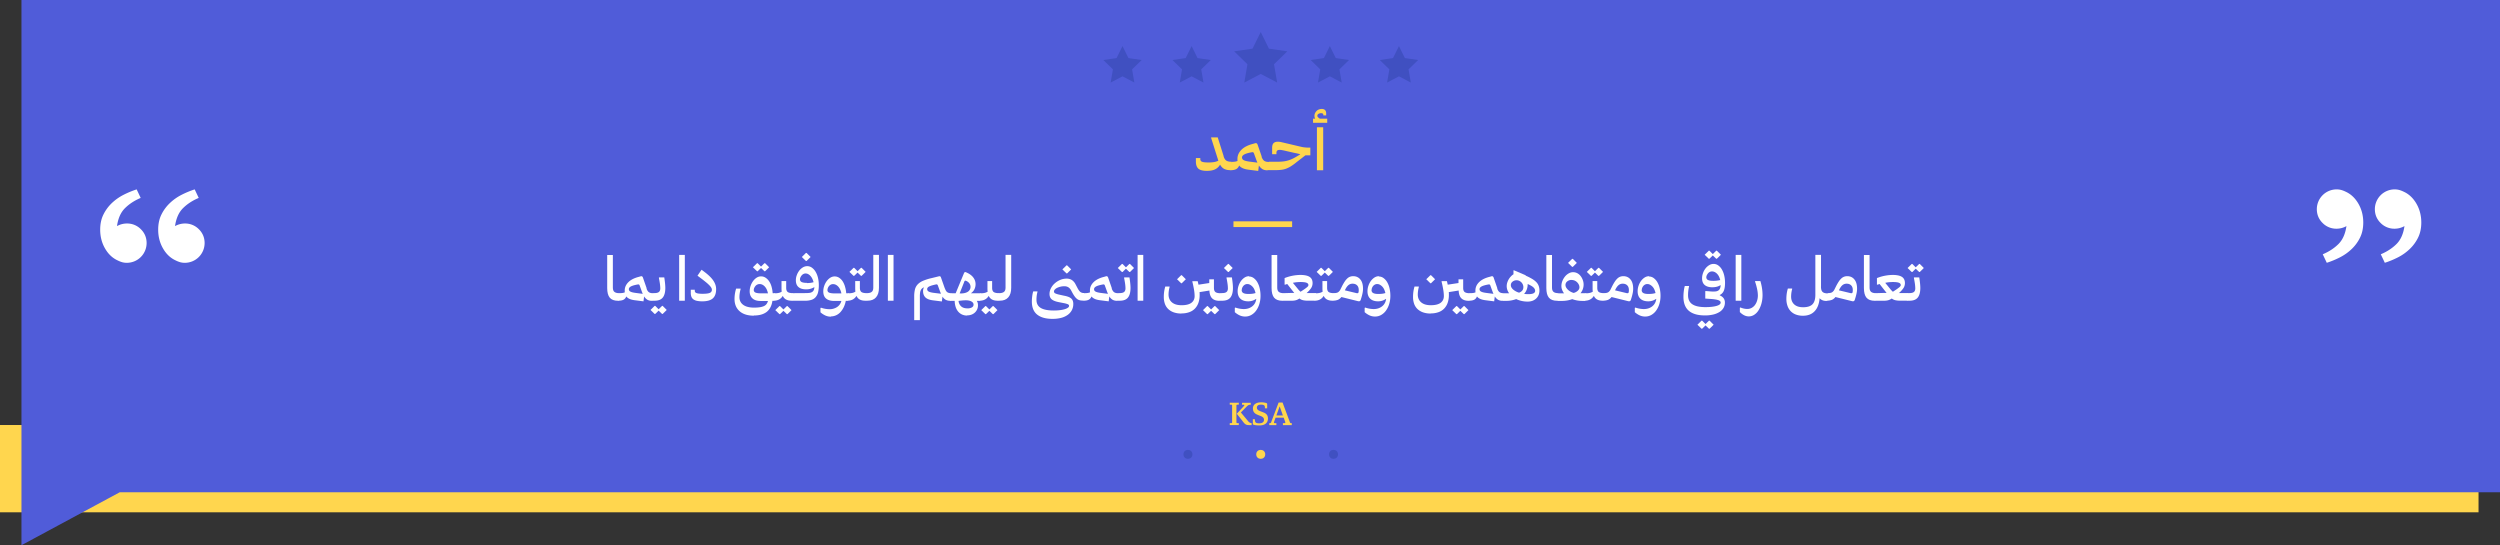 <svg xmlns="http://www.w3.org/2000/svg" id="Layer_1" data-name="Layer 1" viewBox="0 0 5690 1240.92"><rect x="0" y="0" width="5690" height="1240.92" fill="#333333" stroke="none"/><defs><style>.cls-1{fill:#ffd64e;}.cls-2{fill:#505cd9;}.cls-3{fill:#fff;}.cls-4{fill:#4050c1;}</style></defs><title>أحمد</title><rect class="cls-1" y="967.33" width="5641.14" height="198.68"></rect><polygon class="cls-2" points="5690 0 5690 1120.41 272.51 1120.41 48.85 1240.92 48.85 0 5690 0"></polygon><path class="cls-3" d="M5358.08,1598.83q21.56-9.15,35.85-23.45t18.07-40.7a46.34,46.34,0,0,1-22.65,5.93,43.49,43.49,0,0,1-31.54-12.94q-13.22-12.95-13.21-31.81a45.11,45.11,0,0,1,44.75-44.75,40.7,40.7,0,0,1,10.79,1.35,58.37,58.37,0,0,1,10.24,4q17.79,8.1,28.84,27.23t11.05,42.86q0,19.41-7.27,34.24a91.62,91.62,0,0,1-19.14,26.14,112.11,112.11,0,0,1-26.69,18.88,202.58,202.58,0,0,1-29.92,12.39Zm132.09,0q21.56-9.15,35.86-23.45t18.05-40.7a46.27,46.27,0,0,1-22.64,5.93,43.49,43.49,0,0,1-31.54-12.94q-13.21-12.95-13.21-31.81a45.11,45.11,0,0,1,44.75-44.75,40.57,40.57,0,0,1,10.78,1.35,58.15,58.15,0,0,1,10.25,4q17.79,8.1,28.84,27.23t11.06,42.86q0,19.41-7.28,34.24a91.65,91.65,0,0,1-19.15,26.14,111.85,111.85,0,0,1-26.68,18.88,202.58,202.58,0,0,1-29.92,12.39Z" transform="translate(-71.5 -1020.07)"></path><path class="cls-3" d="M523.78,1470.52q-21.57,9.17-35.86,23.45t-18.06,40.71a46.3,46.3,0,0,1,22.64-5.93A43.46,43.46,0,0,1,524,1541.69q13.23,12.93,13.21,31.81a45.09,45.09,0,0,1-44.75,44.74,40.63,40.63,0,0,1-10.78-1.34,57.68,57.68,0,0,1-10.24-4.05q-17.79-8.08-28.85-27.22t-11.05-42.86q0-19.41,7.28-34.24A91.8,91.8,0,0,1,458,1482.38a112.15,112.15,0,0,1,26.69-18.87,203.73,203.73,0,0,1,29.92-12.4Zm-132.1,0q-21.54,9.17-35.85,23.45t-18.06,40.71a46.31,46.31,0,0,1,22.65-5.93A43.49,43.49,0,0,1,392,1541.69q13.21,12.93,13.2,31.81a45.07,45.07,0,0,1-44.74,44.74,40.71,40.71,0,0,1-10.79-1.34,57.68,57.68,0,0,1-10.24-4.05q-17.79-8.08-28.84-27.22t-11.06-42.86q0-19.41,7.28-34.24a91.8,91.8,0,0,1,19.14-26.15,112.35,112.35,0,0,1,26.69-18.87,203.73,203.73,0,0,1,29.92-12.4Z" transform="translate(-71.5 -1020.07)"></path><path class="cls-1" d="M2856.31,1375.47c1.39,4.8,3.41,8.06,6,9.92s6.67,2.79,11.94,2.79v15.5l-3.41,3.56a28.13,28.13,0,0,1-13.18-2.79c-3.56-1.86-6.66-5.11-9.3-9.61a26.3,26.3,0,0,1-11.47,10.7c-4.8,2.32-11,3.41-18.6,3.41-8.83,0-15.19-1.55-19.06-4.81s-5.89-8.83-5.89-16.74v-7.59h10.07v2.48a6,6,0,0,0,4.19,6c2.79,1.09,7.59,1.55,14.41,1.55a76.9,76.9,0,0,0,12.87-.93,34.86,34.86,0,0,0,9.61-3.1,25.85,25.85,0,0,1-1.09-3.25c-.31-1.09-.62-2.17-1.08-3.41l-14.26-45.11v-1.24h15l13.49,42.78Z" transform="translate(-71.5 -1020.07)"></path><path class="cls-1" d="M2942.8,1376.86c1.7,4.5,3.71,7.6,6.19,9.3s6.05,2.48,10.54,2.48v15.66l-3.41,3.41c-4.65,0-8.52-.93-11.47-2.79a26.78,26.78,0,0,1-7.9-8.22l-1.55,12.4-22-2.79c-10.39-1.24-17.51-4.49-21.39-9.61a14.52,14.52,0,0,1-7,8.37c-3.26,1.71-7.91,2.48-13.8,2.48v-15.5l3.56-3.56a56,56,0,0,0,7.75-.47,22.15,22.15,0,0,0,5.9-1.7,11.78,11.78,0,0,1-.31-2.17v-2.33c0-7.9,3.09-14.88,9.14-20.92s14.88-10.54,26.5-13.49l4.81-1.39c2.48-.62,4.18.31,5.27,2.79l9.61,27.74Zm-17.37-7.9a3.48,3.48,0,0,0-4.18-2.48c-8.06,1.39-13.95,3.1-17.52,5s-5.42,4.18-5.42,7a6.6,6.6,0,0,0,3.72,6q3.72,2.08,12.09,3.25l19.22,2.48-1.86-4.49Z" transform="translate(-71.5 -1020.07)"></path><path class="cls-1" d="M3022.62,1389a120.31,120.31,0,0,1-12.4,9.15,66.67,66.67,0,0,1-10.85,5.58,45.88,45.88,0,0,1-11.16,2.79,110.23,110.23,0,0,1-13,.77H2956v-15.5l3.56-3.56h16q7.9,0,13.95-.47a65.74,65.74,0,0,0,11.47-1.86,73.46,73.46,0,0,0,10.23-3.56,91.45,91.45,0,0,0,10.69-5.58l8.84-5.27V1371l-32.24-7.28c-2.48-.62-4.5-1.09-6.2-1.4s-3.1-.62-4.19-.77a20.74,20.74,0,0,0-2.79-.31h-2c-4.5,0-6.67,2.32-6.67,6.82V1371h-9.76V1356.4c0-4.8,1.08-8.37,3.25-10.54s5.43-3.25,9.77-3.25a36.71,36.71,0,0,1,8.37,1.08q4.88,1.17,13.95,3.26l25.42,6c2.48.62,4.65,1.09,6.66,1.55a40.51,40.51,0,0,0,5.58.93l5.12.47c1.7.15,3.56.15,5.58.15h3.25v17.52h-11.16Z" transform="translate(-71.5 -1020.07)"></path><path class="cls-1" d="M3063.23,1283.86a14.17,14.17,0,0,1,1.39-6.35,19.1,19.1,0,0,1,3.57-5,14.46,14.46,0,0,1,5.11-3.26,18.16,18.16,0,0,1,6.51-1.24c6.67,0,10.08,3.57,10.08,10.54v4.19h-6.51v-1.09c0-2.63-1.71-4-5.12-4a11,11,0,0,0-6,1.71,4.68,4.68,0,0,0-2.48,4,4.91,4.91,0,0,0,1.55,3.56,24.52,24.52,0,0,0,4.18,3.26h16.74v9.45H3060v-9.45h4.81A13.25,13.25,0,0,1,3063.23,1283.86Zm19.84,123.69h-14.26v-97.8h14.26Z" transform="translate(-71.5 -1020.07)"></path><path class="cls-1" d="M2873.93,1983.09a1.63,1.63,0,0,0,1.87-1.87V1943a1.63,1.63,0,0,0-1.87-1.87h-3.53v-4.5H2891v4.5h-3.59c-1.2,0-1.8.59-1.8,1.87v38.2c0,1.27.6,1.87,1.8,1.87H2891v4.5h-20.6v-4.5Zm28-38.12c.52-.53.9-1,1.2-1.35a1.81,1.81,0,0,0,.45-1.13c0-.82-.53-1.2-1.57-1.2h-3.6v-4.49h19.77v4.49h-1a8.73,8.73,0,0,0-4.5,1,19.29,19.29,0,0,0-3.59,2.93l-13.34,13.63,16.63,20a10.77,10.77,0,0,0,7.79,4.27v4.49h-5.54a29.16,29.16,0,0,1-3.82-.22,11,11,0,0,1-3.15-.9,12.82,12.82,0,0,1-2.69-1.72,18.39,18.39,0,0,1-2.63-2.7l-15.88-20.3Z" transform="translate(-71.5 -1020.07)"></path><path class="cls-1" d="M2927.79,1974.4v1.88c0,2.47.52,4.19,1.64,5.24a6.31,6.31,0,0,0,3.08,1.57,21.88,21.88,0,0,0,4.86.45c3.52,0,6.22-.67,8.09-2a6.76,6.76,0,0,0,2.85-6,7.42,7.42,0,0,0-.75-3.59,8.09,8.09,0,0,0-2.25-2.63,16.51,16.51,0,0,0-3.59-2c-1.42-.6-3-1.2-4.72-1.87-2-.75-3.9-1.57-5.62-2.4a15.54,15.54,0,0,1-4.34-3,13.11,13.11,0,0,1-2.85-4.27,16.06,16.06,0,0,1-1-6,12.18,12.18,0,0,1,4.94-10.33c3.3-2.47,7.94-3.67,14-3.67a41,41,0,0,1,6.21.45,39,39,0,0,1,4.8,1,5.05,5.05,0,0,1,1.8.9,2.2,2.2,0,0,1,.67,1.8v9.43h-5.17v-1.72a11.34,11.34,0,0,0-.37-2.92,3.79,3.79,0,0,0-1.35-2c-1.27-1.13-3.6-1.72-7-1.72-3.22,0-5.61.59-7.19,1.79a6,6,0,0,0-2.39,5,6.14,6.14,0,0,0,.75,3.22,8.45,8.45,0,0,0,2,2.33,13.14,13.14,0,0,0,3.07,1.79c1.2.53,2.47,1,3.82,1.58,2.32.82,4.42,1.64,6.37,2.47a17.72,17.72,0,0,1,4.94,3,12.75,12.75,0,0,1,3.15,4.27,17.26,17.26,0,0,1-.23,12.81,13.75,13.75,0,0,1-3.82,5,16.78,16.78,0,0,1-6.07,3.07,29.93,29.93,0,0,1-8.09,1,70.54,70.54,0,0,1-7.26-.38,30.74,30.74,0,0,1-5.92-1.12,2.35,2.35,0,0,1-1.87-2.47V1974Z" transform="translate(-71.5 -1020.07)"></path><path class="cls-1" d="M2961.72,1983.17a2.73,2.73,0,0,0,2-.53,4.06,4.06,0,0,0,.9-1.57l17-44.79h9l16.7,44.79a4.06,4.06,0,0,0,.9,1.57,2.74,2.74,0,0,0,2,.53h1.35v4.49h-20.15v-4.49h3.59c1.28,0,1.88-.53,1.88-1.5a4.11,4.11,0,0,0-.15-.82c-.08-.3-.15-.68-.23-1l-3.29-9.22h-18.5l-3.3,9.22c-.08.37-.15.67-.22,1a3.67,3.67,0,0,0-.16.82c0,1,.6,1.5,1.88,1.5h3.59v4.5h-16.1v-4.5Zm14.76-17.46h14.9l-7.26-20.44h-.23Z" transform="translate(-71.5 -1020.07)"></path><rect class="cls-1" x="2807.37" y="503.75" width="133.54" height="13.03"></rect><path class="cls-3" d="M1478.26,1704.66c-8.68,0-15-2.38-18.9-7s-5.88-12-5.88-22.26v-75h12.88v74.34c0,4.48,1.12,7.7,3.5,9.66s6.16,2.94,11.48,2.94h.14v14l-3.22,3.22h-.14Z" transform="translate(-71.5 -1020.07)"></path><path class="cls-3" d="M1542.94,1676.8c1.54,4.06,3.36,6.86,5.6,8.4s5.46,2.24,9.52,2.24v14.14l-3.08,3.08a19.25,19.25,0,0,1-10.36-2.52,24.23,24.23,0,0,1-7.14-7.42l-1.4,11.2-19.88-2.52c-9.38-1.12-15.82-4.06-19.32-8.68a13.15,13.15,0,0,1-6.3,7.56c-2.94,1.54-7.14,2.24-12.46,2.24v-14l3.22-3.22a50.79,50.79,0,0,0,7-.42,19.72,19.72,0,0,0,5.32-1.54,11,11,0,0,1-.28-2v-2.1c0-7.14,2.8-13.44,8.26-18.9s13.44-9.52,23.94-12.18l4.34-1.26c2.24-.56,3.78.28,4.76,2.52l8.68,25.06Zm-15.68-7.14a3.15,3.15,0,0,0-3.78-2.24c-7.28,1.26-12.6,2.8-15.82,4.48s-4.9,3.78-4.9,6.3a6,6,0,0,0,3.36,5.46q3.36,1.89,10.92,2.94l17.36,2.24-1.68-4.06Z" transform="translate(-71.5 -1020.07)"></path><path class="cls-3" d="M1578.36,1734.62l-7.84-7.56-7.7,7.56h-1.4l-9.38-9.1,9.38-9.24h1.4l7.7,7.7,7.84-7.7h1.4l9.24,9.24-9.24,9.1ZM1561,1687.16q6.93,0,10.08-2.52c2.1-1.68,3.22-4.48,3.22-8.26a82,82,0,0,0-.84-10.36c-.56-4.2-1.4-8.82-2.38-13.86l.56-.7h11.76c.7,4.48,1.26,8.82,1.68,12.88a108.91,108.91,0,0,1,.7,10.92c0,9.94-2,17.36-5.88,22.12s-10.08,7.14-18.62,7.14h-6v-14l2.8-3.22Z" transform="translate(-71.5 -1020.07)"></path><path class="cls-3" d="M1630.15,1704.52h-12.88v-104.3h12.88Z" transform="translate(-71.5 -1020.07)"></path><path class="cls-3" d="M1670.05,1705.92a60.18,60.18,0,0,1-12.18-1.12,20.6,20.6,0,0,1-8.12-3.36,13.2,13.2,0,0,1-4.62-6,25.38,25.38,0,0,1-1.4-9.1v-6.86h9.1v2.24a5.8,5.8,0,0,0,.84,3.22,6.14,6.14,0,0,0,2.94,2.1,22.53,22.53,0,0,0,5.46,1.26,73.13,73.13,0,0,0,8.68.42q11.76,0,16.38-2.1a7.23,7.23,0,0,0,4.62-7,9.48,9.48,0,0,0-1.26-4.48,28.62,28.62,0,0,0-4.2-5.46,85.63,85.63,0,0,0-7.84-7.14c-3.22-2.66-7.28-5.88-12.18-9.52l-7.28-5.46,9.24-13.58,7.28,5.46c9.1,6.86,15.68,13.44,19.74,19.6s6.16,12.46,6.16,19c0,9.66-2.52,16.66-7.56,21.14s-13,6.72-24.08,6.72Z" transform="translate(-71.5 -1020.07)"></path><path class="cls-3" d="M1787.23,1738.54q-20.79,0-32.34-10.08c-7.7-6.72-11.62-16.1-11.62-28a80.21,80.21,0,0,1,.84-11.34,84.11,84.11,0,0,1,2.8-12.18h10.22v1.12a80.07,80.07,0,0,0-2,9.38,65.83,65.83,0,0,0-.7,8.82c0,7.56,2.94,13.44,8.68,17.64s14,6.3,24.64,6.3a87,87,0,0,0,13-.84,36.58,36.58,0,0,0,9.24-2.52,15.42,15.42,0,0,0,6-4.62,18.75,18.75,0,0,0,3.36-7.14h-16.94c-7.7,0-13.72-1.82-18.06-5.6s-6.58-9.24-6.58-16.38a37.35,37.35,0,0,1,2.1-12.32,40.21,40.21,0,0,1,5.6-10.92,31.22,31.22,0,0,1,8.26-7.84,18.51,18.51,0,0,1,20,0,29.26,29.26,0,0,1,8.12,8,40.79,40.79,0,0,1,5.6,12.18,73.83,73.83,0,0,1,2.66,15.26h5.46v13.86l-3.08,3.36h-2.94q-2.52,17-13,25.2c-7,5.46-16.66,8.26-29.12,8.26Zm24.22-101.08-7.84-7.56-7.7,7.56h-1.4l-9.38-9.1,9.38-9.24h1.4l7.7,7.7,7.84-7.7h1.4l9.24,9.24-9.24,9.1Zm8,50.68a41.67,41.67,0,0,0-2.52-8.4,25.72,25.72,0,0,0-4.2-6.86,19.36,19.36,0,0,0-5.6-4.62,14.07,14.07,0,0,0-6.72-1.68,12,12,0,0,0-5.46,1.26,12.4,12.4,0,0,0-4.2,3.36,20.1,20.1,0,0,0-2.66,4.34,10.82,10.82,0,0,0-1,4.48,6.06,6.06,0,0,0,4.06,6c2.66,1.12,6.86,1.68,12.46,1.68h15.68Z" transform="translate(-71.5 -1020.07)"></path><path class="cls-3" d="M1835.53,1687.58a38.39,38.39,0,0,0,8.26-.84,22.83,22.83,0,0,0,6.86-2.8,68.75,68.75,0,0,1-.42-8v-16.1h10.64v15.4c0,4.62,1.26,7.84,3.64,9.52s6.44,2.52,12,2.52h.14v14l-3.22,3.22h-.14c-10.22,0-16.94-3.64-20.16-11.06-4.48,7.42-11.48,11.06-20.86,11.06v-14l3.22-3.22Zm26.88,47.46-7.84-7.56-7.7,7.56h-1.4l-9.38-9.1,9.38-9.24h1.4l7.7,7.7,7.84-7.7h1.4l9.24,9.24-9.24,9.1Z" transform="translate(-71.5 -1020.07)"></path><path class="cls-3" d="M1904.13,1687.16a85.64,85.64,0,0,0,9.24-.42,15.91,15.91,0,0,0,6.3-2,9.6,9.6,0,0,0,3.78-4.06A17,17,0,0,0,1925,1674l-.42-.28a34.33,34.33,0,0,1-18.48,4.9c-7.42,0-13.16-1.68-17.22-5.18s-6-8.68-6-15.68a32.46,32.46,0,0,1,2.1-11.34,38.91,38.91,0,0,1,5.6-10.36,29.5,29.5,0,0,1,8.26-7.42,19.4,19.4,0,0,1,9.94-2.8,18,18,0,0,1,10.5,3.36,30,30,0,0,1,8.4,9.24,47.53,47.53,0,0,1,5.46,13.58,70.89,70.89,0,0,1,2,16.8,68.54,68.54,0,0,1-1.68,16.38,26.49,26.49,0,0,1-5.46,11.06,20.81,20.81,0,0,1-9.66,6.3,45.63,45.63,0,0,1-14,2h-30.8v-14l3.22-3.22Zm3.64-22.82a69.06,69.06,0,0,0,7.7-.42,53.52,53.52,0,0,0,7.7-1.54,43.86,43.86,0,0,0-2.66-7.56,28.63,28.63,0,0,0-4.06-6.3,19,19,0,0,0-5.18-4.34,12.49,12.49,0,0,0-6.3-1.68,10.35,10.35,0,0,0-5,1.26,13.37,13.37,0,0,0-4.06,3.36,20.1,20.1,0,0,0-2.66,4.34,10.22,10.22,0,0,0-1,4.34,6.54,6.54,0,0,0,4.06,6.3c2.66,1.26,6.72,1.82,12,1.82Zm8.68-59.36-9.24,9.1h-1.4l-9.38-9.1,9.38-9.24h1.4Z" transform="translate(-71.5 -1020.07)"></path><path class="cls-3" d="M1962.65,1740.78a29.69,29.69,0,0,1-12.74-2.66,45.76,45.76,0,0,1-11.06-7.28v-9.52l1.12-1a60.19,60.19,0,0,0,19.32,3.5,30.82,30.82,0,0,0,17.36-4.9,23.41,23.41,0,0,0,9.8-13.86h-15.82q-12.39,0-18.9-5.46c-4.34-3.64-6.44-9.1-6.44-16.38a37.35,37.35,0,0,1,2.1-12.32A40.21,40.21,0,0,1,1953,1660a31.22,31.22,0,0,1,8.26-7.84,18.51,18.51,0,0,1,20,0,27.08,27.08,0,0,1,8,8,44.48,44.48,0,0,1,5.46,12.18,73.75,73.75,0,0,1,2.8,15.26h6v13.86l-3.22,3.36h-3.78a56.92,56.92,0,0,1-4.62,14.28,47.12,47.12,0,0,1-7.56,11.34,29.93,29.93,0,0,1-10.08,7.28,28.82,28.82,0,0,1-11.9,2.52Zm23.94-52.5a41.67,41.67,0,0,0-2.52-8.4,25.72,25.72,0,0,0-4.2-6.86,19.36,19.36,0,0,0-5.6-4.62,14.07,14.07,0,0,0-6.72-1.68,11.06,11.06,0,0,0-5.32,1.26,13.37,13.37,0,0,0-4.06,3.36,15.92,15.92,0,0,0-2.52,4.48,13.28,13.28,0,0,0-.84,4.48,6,6,0,0,0,4.06,5.88c2.66,1.12,6.86,1.68,12.46,1.68h15.54Z" transform="translate(-71.5 -1020.07)"></path><path class="cls-3" d="M2003.25,1687.58a38.39,38.39,0,0,0,8.26-.84,22.83,22.83,0,0,0,6.86-2.8,68.75,68.75,0,0,1-.42-8v-16.1h10.64v15.4c0,4.62,1.26,7.84,3.64,9.52s6.44,2.52,12,2.52h.14v14l-3.22,3.22h-.14c-10.22,0-16.94-3.64-20.16-11.06-4.48,7.42-11.48,11.06-20.86,11.06v-14l3.22-3.22Zm27.86-39.62-7.84-7.56-7.7,7.56h-1.4l-9.38-9.1,9.38-9.24h1.4l7.7,7.7,7.84-7.7h1.4l9.24,9.24-9.24,9.1Z" transform="translate(-71.5 -1020.07)"></path><path class="cls-3" d="M2044.27,1687.3q7.77,0,11.34-2.94c2.38-2,3.5-5,3.5-9.38v-74.76H2072v75c0,9.38-2.24,16.66-6.72,21.7s-10.92,7.56-19.46,7.56h-4.62v-14l3.22-3.22Z" transform="translate(-71.5 -1020.07)"></path><path class="cls-3" d="M2105.17,1704.52h-12.88v-104.3h12.88Z" transform="translate(-71.5 -1020.07)"></path><path class="cls-3" d="M2222.21,1676.8q2.1,6.09,5.46,8.4c2.24,1.54,5.46,2.24,9.66,2.24v14.14l-3.22,3.08a20.62,20.62,0,0,1-10.36-2.38,21.68,21.68,0,0,1-7.14-7.14l-1.4,11.06-20-2.52c-8.12-1-14-3.22-17.5-6.72s-5.32-8.26-5.32-14.42a21.06,21.06,0,0,1,.42-4.06,14.29,14.29,0,0,1,1.54-4.06l-.28-.28a15.54,15.54,0,0,0-4.48,2.94,13.61,13.61,0,0,0-2.66,4.06,20.27,20.27,0,0,0-1.4,5.74,64.59,64.59,0,0,0-.42,7.84v53.9h-12.88V1695a66.88,66.88,0,0,1,1.68-16.1,26.13,26.13,0,0,1,6.16-11.48,35.63,35.63,0,0,1,12-8.12,108.86,108.86,0,0,1,19.32-6.16l17.08-4.2q3.57-.84,4.62,2.52l8.82,25.06Zm-9.24,11.62a8.1,8.1,0,0,0-.7-2c-.28-.56-.56-1.26-.84-2l-5.46-14.84a3.15,3.15,0,0,0-3.78-2.24c-7.28,1.54-12.46,3.08-15.68,4.62s-4.76,3.64-4.76,6.16a6,6,0,0,0,3.36,5.46q3.36,1.89,10.92,2.94l17.22,2.1Z" transform="translate(-71.5 -1020.07)"></path><path class="cls-3" d="M2272.89,1738.26a27.84,27.84,0,0,1-12.18-2.52,25.42,25.42,0,0,1-8.82-7,31.17,31.17,0,0,1-5.46-10.5,50.06,50.06,0,0,1-2.1-13.44h-10.5v-14l3.22-3.22h9.52l18.9-45.64q1.47-3.78,5-2.1l2.38,1.12c6.16,2.94,10.92,6.58,14.14,11.06a24.72,24.72,0,0,1,4.9,14.7,26.65,26.65,0,0,1-2.52,11.62,22.06,22.06,0,0,1-7.7,8.82v.42h22.54v14l-2.94,3.22h-6.16l-.28.42q2.52,3.57,2.52,9.66a21.81,21.81,0,0,1-7,16.52,23,23,0,0,1-7.7,4.76,26.92,26.92,0,0,1-9.66,1.68Zm.28-16.24c4.2,0,7.56-.7,10.22-2.24s3.92-3.64,3.92-6.3q0-4.41-4.62-7.14c-3.08-1.82-7.42-2.8-13-2.8a80.94,80.94,0,0,0-8.12.42c-2.8.28-5.6.56-8.4,1a18.72,18.72,0,0,0,5.88,12.32c3.36,3.08,8.12,4.62,14.14,4.62Zm-15.68-34c7.14,0,12.74-1.26,16.8-3.92a13.33,13.33,0,0,0,3.64-19,17.9,17.9,0,0,0-7.7-5.88,3,3,0,0,0-2.38-.28,3.85,3.85,0,0,0-1.54,2l-10.64,26.88h2.1Z" transform="translate(-71.5 -1020.07)"></path><path class="cls-3" d="M2304.25,1687.58a38.39,38.39,0,0,0,8.26-.84,22.83,22.83,0,0,0,6.86-2.8,68.75,68.75,0,0,1-.42-8v-16.1h10.64v15.4c0,4.62,1.26,7.84,3.64,9.52s6.44,2.52,12,2.52h.14v14l-3.22,3.22h-.14c-10.22,0-16.94-3.64-20.16-11.06-4.48,7.42-11.48,11.06-20.86,11.06v-14l3.22-3.22Zm26.88,47.46-7.84-7.56-7.7,7.56h-1.4l-9.38-9.1,9.38-9.24h1.4l7.7,7.7,7.84-7.7h1.4l9.24,9.24-9.24,9.1Z" transform="translate(-71.5 -1020.07)"></path><path class="cls-3" d="M2345.26,1687.3q7.77,0,11.34-2.94c2.38-2,3.5-5,3.5-9.38v-74.76H2373v75c0,9.38-2.24,16.66-6.72,21.7s-10.92,7.56-19.46,7.56h-4.62v-14l3.22-3.22Z" transform="translate(-71.5 -1020.07)"></path><path class="cls-3" d="M2467.06,1745.82q-22.68,0-34.86-9.66c-8.12-6.44-12.18-16.38-12.18-29.68a91.6,91.6,0,0,1,.84-12.46,66.06,66.06,0,0,1,2.24-10.78h9.66v1.26a67.37,67.37,0,0,0-2.24,18.06c0,8.26,3.22,14.42,9.66,18.34s16.38,5.88,29.82,5.88a109.09,109.09,0,0,0,14-.84,63.89,63.89,0,0,0,11.06-2.24,24.31,24.31,0,0,0,7.14-3.36q2.52-1.89,2.52-4.2c0-1.54-1-2.8-2.8-3.64a54.13,54.13,0,0,0-9.94-2.66l-10.22-2q-11.13-2.1-16.38-6.3c-3.5-2.8-5.18-7-5.18-12.6a28.18,28.18,0,0,1,3.22-12.74,37.16,37.16,0,0,1,8.68-11.2,45.78,45.78,0,0,1,12.46-7.84,37.07,37.07,0,0,1,14.56-2.94,21.69,21.69,0,0,1,11.76,3.08,25,25,0,0,1,8.68,10.08l4.06,7.7a50.13,50.13,0,0,0,3.5,5.88,17.21,17.21,0,0,0,3.36,3.64,12.68,12.68,0,0,0,3.64,1.82,14.9,14.9,0,0,0,4.62.56h1.12v14l-3.08,3.22h-1.26a26.31,26.31,0,0,1-6.86-.84,16.6,16.6,0,0,1-5.88-2.94,27.83,27.83,0,0,1-5.18-5.46,78.51,78.51,0,0,1-5.18-8.26l-3.08-5.74a19,19,0,0,0-6.44-7.14,16.71,16.71,0,0,0-9-2.24,36.25,36.25,0,0,0-8.82,1,36.84,36.84,0,0,0-7.56,2.66,17.11,17.11,0,0,0-5.18,3.78,6.47,6.47,0,0,0-2,4.34,4.8,4.8,0,0,0,2.94,4.48,45.88,45.88,0,0,0,9.52,2.94l10.22,2.24a59.76,59.76,0,0,1,9.66,2.52,22.45,22.45,0,0,1,6.58,3.64,12.77,12.77,0,0,1,3.78,5.18,20.35,20.35,0,0,1,1.26,7.56,29.87,29.87,0,0,1-3.36,14.28,31.34,31.34,0,0,1-9.52,10.64,43.93,43.93,0,0,1-14.84,6.72,76.59,76.59,0,0,1-19.46,2.24Zm42.42-112.56-9.24,9.1h-1.4l-9.38-9.1,9.38-9.24h1.4Z" transform="translate(-71.5 -1020.07)"></path><path class="cls-3" d="M2601.74,1676.8c1.54,4.06,3.36,6.86,5.6,8.4s5.46,2.24,9.52,2.24v14.14l-3.08,3.08a19.25,19.25,0,0,1-10.36-2.52,24.23,24.23,0,0,1-7.14-7.42l-1.4,11.2L2575,1703.4c-9.38-1.12-15.82-4.06-19.32-8.68a13.15,13.15,0,0,1-6.3,7.56c-2.94,1.54-7.14,2.24-12.46,2.24v-14l3.22-3.22a50.79,50.79,0,0,0,7-.42,19.72,19.72,0,0,0,5.32-1.54,11,11,0,0,1-.28-2v-2.1c0-7.14,2.8-13.44,8.26-18.9s13.44-9.52,23.94-12.18l4.34-1.26c2.24-.56,3.78.28,4.76,2.52l8.68,25.06Zm-15.68-7.14a3.15,3.15,0,0,0-3.78-2.24c-7.28,1.26-12.6,2.8-15.82,4.48s-4.9,3.78-4.9,6.3a6,6,0,0,0,3.36,5.46q3.36,1.89,10.92,2.94l17.36,2.24-1.68-4.06Z" transform="translate(-71.5 -1020.07)"></path><path class="cls-3" d="M2619.8,1687.16q6.93,0,10.08-2.52c2.1-1.68,3.22-4.48,3.22-8.26a82,82,0,0,0-.84-10.36c-.56-4.2-1.4-8.82-2.38-13.86l.56-.7h11.76c.7,4.48,1.26,8.82,1.68,12.88a108.91,108.91,0,0,1,.7,10.92c0,9.94-2,17.36-5.88,22.12s-10.08,7.14-18.62,7.14h-6v-14l2.8-3.22Zm22.12-48-7.84-7.56-7.7,7.56H2625l-9.38-9.1,9.38-9.24h1.4l7.7,7.7,7.84-7.7h1.4l9.24,9.24-9.24,9.1Z" transform="translate(-71.5 -1020.07)"></path><path class="cls-3" d="M2673.56,1704.52h-12.88v-104.3h12.88Z" transform="translate(-71.5 -1020.07)"></path><path class="cls-3" d="M2760.36,1733.64A50.83,50.83,0,0,1,2743,1731a35.2,35.2,0,0,1-12.6-7.56,30.42,30.42,0,0,1-7.56-11.76,45.23,45.23,0,0,1-2.52-15.54,86.4,86.4,0,0,1,.84-12.6,82.38,82.38,0,0,1,2.52-11.34h9.8v1.26a66.55,66.55,0,0,0-2.38,16.8c0,7.7,2.66,13.72,7.84,18.06s12.46,6.44,21.84,6.44q14.91,0,22.26-5.46c4.9-3.64,7.42-8.82,7.42-15.54a95.12,95.12,0,0,0-1.54-15.26c-1-5.88-2.24-11.76-3.78-17.78l.7-.7h11.62l1.82,8,24.5-3.78v-8.4h10.64v19.6c0,4.62,1.26,7.84,3.64,9.52s6.44,2.52,12,2.52h.14v14l-3.22,3.22h-.14q-10.71,0-16.38-5.46t-6.3-17.22v-.7l-22.54,3.64a32,32,0,0,1,.28,3.5v3.22a53,53,0,0,1-2.8,17.64,35.73,35.73,0,0,1-8,13.16,33.17,33.17,0,0,1-12.88,8.12,50.47,50.47,0,0,1-17.22,2.8Zm10.08-78-9.24,9.1h-1.4l-9.38-9.1,9.38-9.24h1.4Zm65.38,79.38-7.84-7.56-7.7,7.56h-1.4l-9.38-9.1,9.38-9.24h1.4l7.7,7.7,7.84-7.7h1.4l9.24,9.24-9.24,9.1Z" transform="translate(-71.5 -1020.07)"></path><path class="cls-3" d="M2852.9,1687.16q6.93,0,10.08-2.52c2.1-1.68,3.22-4.48,3.22-8.26a82,82,0,0,0-.84-10.36c-.56-4.2-1.4-8.82-2.38-13.86l.56-.7h11.76c.7,4.48,1.26,8.82,1.68,12.88a108.91,108.91,0,0,1,.7,10.92c0,9.94-2,17.36-5.88,22.12s-10.08,7.14-18.62,7.14h-6v-14l2.8-3.22Zm24.22-57.12-9.24,9.1h-1.4l-9.38-9.1,9.38-9.24h1.4Z" transform="translate(-71.5 -1020.07)"></path><path class="cls-3" d="M2914.08,1649.36a18,18,0,0,1,10.5,3.36,30,30,0,0,1,8.4,9.24,47.76,47.76,0,0,1,5.46,13.86,74.52,74.52,0,0,1,2,17.22,62.3,62.3,0,0,1-2.66,18.9,51.46,51.46,0,0,1-7.28,15,35,35,0,0,1-10.92,9.94,27.68,27.68,0,0,1-13.86,3.64,29.69,29.69,0,0,1-12.74-2.66,45.76,45.76,0,0,1-11.06-7.28V1721l1.12-1a60.19,60.19,0,0,0,19.32,3.5c7.56,0,14-2.1,19.18-6.16s8.26-9.66,9.24-16.8l-.42-.28a29.77,29.77,0,0,1-18.06,5.6q-11.34,0-17.64-5.88t-6.3-17.22a37.35,37.35,0,0,1,2.1-12.32,40.21,40.21,0,0,1,5.6-10.92,31.22,31.22,0,0,1,8.26-7.84,18.41,18.41,0,0,1,10.08-2.94Zm-16.52,30.8c0,3.22,1.26,5.46,3.78,6.86s6.44,2.1,11.76,2.1a76.18,76.18,0,0,0,8-.42,40.55,40.55,0,0,0,8-1.68,48.52,48.52,0,0,0-2.66-8,23.28,23.28,0,0,0-4.2-6.44,22.58,22.58,0,0,0-5.46-4.34,12.49,12.49,0,0,0-6.3-1.68,11.06,11.06,0,0,0-5.32,1.26,13.37,13.37,0,0,0-4.06,3.36,15.92,15.92,0,0,0-2.52,4.48,13.28,13.28,0,0,0-.84,4.48Z" transform="translate(-71.5 -1020.07)"></path><path class="cls-3" d="M2990.38,1704.66c-8.68,0-15-2.38-18.9-7s-5.88-12-5.88-22.26v-75h12.88v74.34c0,4.48,1.12,7.7,3.5,9.66s6.16,2.94,11.48,2.94h.14v14l-3.22,3.22h-.14Z" transform="translate(-71.5 -1020.07)"></path><path class="cls-3" d="M3012.22,1686.74h5l-3.36-4.2-12.6-16.1-4.76,1.54h-1.26v-15a97.71,97.71,0,0,1,18.76-5.46,96.61,96.61,0,0,1,17.22-1.68c9.52,0,16.52,1.54,21,4.48s6.72,7.7,6.72,14.14a20.65,20.65,0,0,1-3.36,11.34,56.72,56.72,0,0,1-10.36,11.34h21.42v14l-3.08,3.22h-16.66a42.14,42.14,0,0,1-10.22-1.12,20.82,20.82,0,0,1-7.7-3.78,27.33,27.33,0,0,1-7.56,3.78,31,31,0,0,1-9.38,1.26h-21.7v-14l3.22-3.22Zm19.32-2.66c3.5-2.24,6.44-4.2,8.68-5.74s4.06-2.94,5.46-4.06a14.33,14.33,0,0,0,2.94-2.94,4.46,4.46,0,0,0,.84-2.38c0-2.38-1.4-4.2-4.2-5.32s-7.42-1.68-14-1.68c-2.66,0-5.46.14-8.26.42s-5.6.7-8.4,1.26l-.28.42,12.6,15.4c1,1.12,2,2.1,2.8,2.94a13.4,13.4,0,0,0,2.38,2Z" transform="translate(-71.5 -1020.07)"></path><path class="cls-3" d="M3066.68,1687.58a38.23,38.23,0,0,0,8.25-.84,22.89,22.89,0,0,0,6.87-2.8,66.61,66.61,0,0,1-.42-8v-16.1H3092v15.4c0,4.62,1.26,7.84,3.64,9.52s6.44,2.52,12,2.52h.15v14l-3.23,3.22h-.14c-10.21,0-16.93-3.64-20.16-11.06-4.47,7.42-11.47,11.06-20.85,11.06v-14l3.22-3.22Zm27.86-39.62-7.85-7.56L3079,1648h-1.41l-9.37-9.1,9.37-9.24H3079l7.69,7.7,7.85-7.7h1.39l9.25,9.24-9.25,9.1Z" transform="translate(-71.5 -1020.07)"></path><path class="cls-3" d="M3116.37,1702.56a31.15,31.15,0,0,1-11.62,1.82v-13.86l3.22-3.36q6.09,0,9.24-2.1a17,17,0,0,0,5.46-7l3.22-6.44a111.71,111.71,0,0,1,6-10.5,40,40,0,0,1,5.88-7.14,19.36,19.36,0,0,1,6.3-4.06,20.39,20.39,0,0,1,7.28-1.26q10.29,0,16.38,7.56c4.06,5,6,12,6,21.14a52.13,52.13,0,0,1-1.26,10.78,106.64,106.64,0,0,1-3.08,11.48l-.84,2.66q-1.26,4.41-5.88,3.36l-38.22-9.52A19.55,19.55,0,0,1,3116.37,1702.56Zm43.26-15.26q3.15.63,3.78-1.68a20.27,20.27,0,0,0,.56-5.6q0-6.72-3.78-10.5c-2.52-2.52-5.88-3.78-10.22-3.78a14.39,14.39,0,0,0-9.52,3.36c-2.66,2.24-5.18,5.74-7.42,10.5l-.56,1.26,27.3,6.58Z" transform="translate(-71.5 -1020.07)"></path><path class="cls-3" d="M3209.61,1649.36a18,18,0,0,1,10.5,3.36,30,30,0,0,1,8.4,9.24,47.76,47.76,0,0,1,5.46,13.86,74.52,74.52,0,0,1,2,17.22,62.3,62.3,0,0,1-2.66,18.9,51.46,51.46,0,0,1-7.28,15,35,35,0,0,1-10.92,9.94,27.68,27.68,0,0,1-13.86,3.64,29.69,29.69,0,0,1-12.74-2.66,45.76,45.76,0,0,1-11.06-7.28V1721l1.12-1a60.19,60.19,0,0,0,19.32,3.5c7.56,0,14-2.1,19.18-6.16s8.26-9.66,9.24-16.8l-.42-.28a29.77,29.77,0,0,1-18.06,5.6q-11.34,0-17.64-5.88t-6.3-17.22a37.35,37.35,0,0,1,2.1-12.32,40.21,40.21,0,0,1,5.6-10.92,31.22,31.22,0,0,1,8.26-7.84,18.41,18.41,0,0,1,10.08-2.94Zm-16.52,30.8c0,3.22,1.26,5.46,3.78,6.86s6.44,2.1,11.76,2.1a76.18,76.18,0,0,0,8-.42,40.55,40.55,0,0,0,8-1.68,48.52,48.52,0,0,0-2.66-8,23.28,23.28,0,0,0-4.2-6.44,22.58,22.58,0,0,0-5.46-4.34,12.49,12.49,0,0,0-6.3-1.68,11.06,11.06,0,0,0-5.32,1.26,13.37,13.37,0,0,0-4.06,3.36,15.92,15.92,0,0,0-2.52,4.48,13.28,13.28,0,0,0-.84,4.48Z" transform="translate(-71.5 -1020.07)"></path><path class="cls-3" d="M3327.63,1733.64a50.83,50.83,0,0,1-17.36-2.66,35.2,35.2,0,0,1-12.6-7.56,30.42,30.42,0,0,1-7.56-11.76,45.23,45.23,0,0,1-2.52-15.54,86.4,86.4,0,0,1,.84-12.6,82.38,82.38,0,0,1,2.52-11.34h9.8v1.26a66.55,66.55,0,0,0-2.38,16.8c0,7.7,2.66,13.72,7.84,18.06s12.46,6.44,21.84,6.44q14.91,0,22.26-5.46c4.9-3.64,7.42-8.82,7.42-15.54a95.12,95.12,0,0,0-1.54-15.26c-1-5.88-2.24-11.76-3.78-17.78l.7-.7h11.62l1.82,8,24.5-3.78v-8.4h10.64v19.6c0,4.62,1.26,7.84,3.64,9.52s6.44,2.52,12,2.52h.14v14l-3.22,3.22h-.14q-10.71,0-16.38-5.46t-6.3-17.22v-.7l-22.54,3.64a32,32,0,0,1,.28,3.5v3.22a53,53,0,0,1-2.8,17.64,35.73,35.73,0,0,1-8,13.16,33.17,33.17,0,0,1-12.88,8.12,50.47,50.47,0,0,1-17.22,2.8Zm10.08-78-9.24,9.1h-1.4l-9.38-9.1,9.38-9.24h1.4Zm65.38,79.38-7.84-7.56-7.7,7.56h-1.4l-9.38-9.1,9.38-9.24h1.4l7.7,7.7,7.84-7.7h1.4l9.24,9.24-9.24,9.1Z" transform="translate(-71.5 -1020.07)"></path><path class="cls-3" d="M3479.11,1676.8c1.54,4.06,3.36,6.86,5.6,8.4s5.46,2.24,9.52,2.24v14.14l-3.08,3.08a19.25,19.25,0,0,1-10.36-2.52,24.23,24.23,0,0,1-7.14-7.42l-1.4,11.2-19.88-2.52c-9.38-1.12-15.82-4.06-19.32-8.68a13.15,13.15,0,0,1-6.3,7.56c-2.94,1.54-7.14,2.24-12.46,2.24v-14l3.22-3.22a50.79,50.79,0,0,0,7-.42,19.72,19.72,0,0,0,5.32-1.54,11,11,0,0,1-.28-2v-2.1c0-7.14,2.8-13.44,8.26-18.9s13.44-9.52,23.94-12.18l4.34-1.26c2.24-.56,3.78.28,4.76,2.52l8.68,25.06Zm-15.68-7.14a3.15,3.15,0,0,0-3.78-2.24c-7.28,1.26-12.6,2.8-15.82,4.48s-4.9,3.78-4.9,6.3a6,6,0,0,0,3.36,5.46q3.36,1.89,10.92,2.94l17.36,2.24-1.68-4.06Z" transform="translate(-71.5 -1020.07)"></path><path class="cls-3" d="M3543.93,1647.4a124.84,124.84,0,0,1,15.12,7.7,44,44,0,0,1,9.66,7.7,24,24,0,0,1,5,8.4,30.62,30.62,0,0,1,1.54,9.8,27.3,27.3,0,0,1-1.82,10.36,22.54,22.54,0,0,1-5.46,8,25.24,25.24,0,0,1-8.54,5.32,32.13,32.13,0,0,1-11.34,1.82,61.15,61.15,0,0,1-13.58-1.54,56.82,56.82,0,0,1-12.18-4.2,59.27,59.27,0,0,1-10.36,2.94,60.24,60.24,0,0,1-11.48,1.12h-9.1v-14l3.22-3.22h11.76a26.67,26.67,0,0,1-5.6-16.38,26.37,26.37,0,0,1,1.26-8,36.59,36.59,0,0,1,3.36-7.56,37.19,37.19,0,0,1,4.9-6.44,27.36,27.36,0,0,1,5.88-4.9v-8.68l.7-.56,27,11.48Zm-25.62,11.34a15.52,15.52,0,0,0-4.2,2.38,10.1,10.1,0,0,0-2.94,3.5,9.38,9.38,0,0,0-1,4.34c0,3.5,1.68,6.72,5,9.8a36.43,36.43,0,0,0,13.72,7.42c6.58-2.38,9.8-6.58,9.8-12.6a15,15,0,0,0-1.26-6,15.89,15.89,0,0,0-3.36-5,17,17,0,0,0-4.9-3.36,13.86,13.86,0,0,0-5.88-1.26A14.64,14.64,0,0,0,3518.31,1658.74Zm43.54,28.84c2.38-1.26,3.64-3.08,3.64-5.46a9.24,9.24,0,0,0-.84-3.78,12.49,12.49,0,0,0-2.66-3.78,26.18,26.18,0,0,0-5-3.78,88.18,88.18,0,0,0-8.26-4.2l-.28.14v1a31.52,31.52,0,0,1-2.1,11.48,30.89,30.89,0,0,1-6,9.8l5,.42c1.68.14,3.5.14,5.32.14C3555.69,1689.54,3559.47,1688.84,3561.85,1687.58Z" transform="translate(-71.5 -1020.07)"></path><path class="cls-3" d="M3615.75,1704.66c-8.68,0-15-2.38-18.9-7s-5.88-12-5.88-22.26v-75h12.88v74.34c0,4.48,1.12,7.7,3.5,9.66s6.16,2.94,11.48,2.94h.14v14l-3.22,3.22h-.14Z" transform="translate(-71.5 -1020.07)"></path><path class="cls-3" d="M3678.75,1704.94h-6.44a64.43,64.43,0,0,1-11.76-1.12,62.44,62.44,0,0,1-10.64-2.94,65.78,65.78,0,0,1-23.52,4.06h-10.5v-14l3.22-3.22h12.18a33,33,0,0,1-4.34-7.84,23.35,23.35,0,0,1-1.68-8.68,30.62,30.62,0,0,1,2.24-11.62,39.71,39.71,0,0,1,5.88-10.08,29.25,29.25,0,0,1,8.4-7.14,19.68,19.68,0,0,1,9.8-2.8,20.45,20.45,0,0,1,9.66,2.24,23.35,23.35,0,0,1,7.56,6.3,33,33,0,0,1,5,9,29.72,29.72,0,0,1,2,10.5,30.67,30.67,0,0,1-7,19.74h12.74v14Zm-30.24-47.74a15,15,0,0,0-9.94,3.36,10.21,10.21,0,0,0-4.06,8,12.16,12.16,0,0,0,1.54,5.74,22.75,22.75,0,0,0,4.06,5.18,26.67,26.67,0,0,0,5.88,4.34,31.94,31.94,0,0,0,7.14,2.94,21,21,0,0,0,9.38-5q3.78-3.57,3.78-7.56a13.84,13.84,0,0,0-1.4-6.3,20.42,20.42,0,0,0-3.78-5.32,19,19,0,0,0-5.46-3.78,15.64,15.64,0,0,0-6.72-1.4Zm11.9-38.78-9.24,9.1h-1.4l-9.38-9.1,9.38-9.24h1.4Z" transform="translate(-71.5 -1020.07)"></path><path class="cls-3" d="M3681.54,1687.58a38.39,38.39,0,0,0,8.26-.84,22.83,22.83,0,0,0,6.86-2.8,68.75,68.75,0,0,1-.42-8v-16.1h10.64v15.4c0,4.62,1.26,7.84,3.64,9.52s6.44,2.52,12,2.52h.14v14l-3.22,3.22h-.14c-10.22,0-16.94-3.64-20.16-11.06-4.48,7.42-11.48,11.06-20.86,11.06v-14l3.22-3.22ZM3709.4,1648l-7.84-7.56-7.7,7.56h-1.4l-9.38-9.1,9.38-9.24h1.4l7.7,7.7,7.84-7.7h1.4l9.24,9.24-9.24,9.1Z" transform="translate(-71.5 -1020.07)"></path><path class="cls-3" d="M3731.24,1702.56a31.15,31.15,0,0,1-11.62,1.82v-13.86l3.22-3.36q6.09,0,9.24-2.1a17,17,0,0,0,5.46-7l3.22-6.44a111.71,111.71,0,0,1,6-10.5,40,40,0,0,1,5.88-7.14,19.36,19.36,0,0,1,6.3-4.06,20.39,20.39,0,0,1,7.28-1.26q10.29,0,16.38,7.56c4.06,5,6,12,6,21.14a52.13,52.13,0,0,1-1.26,10.78,106.64,106.64,0,0,1-3.08,11.48l-.84,2.66q-1.26,4.41-5.88,3.36l-38.22-9.52A19.55,19.55,0,0,1,3731.24,1702.56Zm43.26-15.26q3.15.63,3.78-1.68a20.27,20.27,0,0,0,.56-5.6q0-6.72-3.78-10.5c-2.52-2.52-5.88-3.78-10.22-3.78a14.39,14.39,0,0,0-9.52,3.36c-2.66,2.24-5.18,5.74-7.42,10.5l-.56,1.26,27.3,6.58Z" transform="translate(-71.5 -1020.07)"></path><path class="cls-3" d="M3824.48,1649.36a18,18,0,0,1,10.5,3.36,30,30,0,0,1,8.4,9.24,47.76,47.76,0,0,1,5.46,13.86,74.52,74.52,0,0,1,2,17.22,62.3,62.3,0,0,1-2.66,18.9,51.46,51.46,0,0,1-7.28,15,35,35,0,0,1-10.92,9.94,27.68,27.68,0,0,1-13.86,3.64,29.69,29.69,0,0,1-12.74-2.66,45.76,45.76,0,0,1-11.06-7.28V1721l1.12-1a60.19,60.19,0,0,0,19.32,3.5c7.56,0,14-2.1,19.18-6.16s8.26-9.66,9.24-16.8l-.42-.28a29.77,29.77,0,0,1-18.06,5.6q-11.34,0-17.64-5.88t-6.3-17.22a37.35,37.35,0,0,1,2.1-12.32,40.21,40.21,0,0,1,5.6-10.92,31.22,31.22,0,0,1,8.26-7.84,18.41,18.41,0,0,1,10.08-2.94Zm-16.52,30.8c0,3.22,1.26,5.46,3.78,6.86s6.44,2.1,11.76,2.1a76.18,76.18,0,0,0,8-.42,40.55,40.55,0,0,0,8-1.68,48.52,48.52,0,0,0-2.66-8,23.28,23.28,0,0,0-4.2-6.44,22.58,22.58,0,0,0-5.46-4.34,12.49,12.49,0,0,0-6.3-1.68,11.06,11.06,0,0,0-5.32,1.26,13.37,13.37,0,0,0-4.06,3.36,15.92,15.92,0,0,0-2.52,4.48,13.28,13.28,0,0,0-.84,4.48Z" transform="translate(-71.5 -1020.07)"></path><path class="cls-3" d="M3985.76,1692.34q6.09,2.73,8.82,6.72a16.59,16.59,0,0,1,2.8,9.52,23.88,23.88,0,0,1-3.08,12.18,26.84,26.84,0,0,1-9,9.24,47.63,47.63,0,0,1-14.28,5.88,78.45,78.45,0,0,1-19,2.1c-16.24,0-28.42-3.5-36.68-10.5s-12.32-17.64-12.32-31.92a102.19,102.19,0,0,1,.84-13.16,70.61,70.61,0,0,1,2.24-11.34h9.66v1.12a86.13,86.13,0,0,0-1.68,9.66,84.16,84.16,0,0,0-.56,10.08q0,14.07,9.66,20.58c6.44,4.34,16.38,6.58,29.82,6.58,10.78,0,19.32-1,25.48-2.8s9.24-4.34,9.24-7.56a4.28,4.28,0,0,0-1-2.8,8.93,8.93,0,0,0-3.5-2.38,37,37,0,0,0-7.14-1.82,98.75,98.75,0,0,0-11.48-1.26l-11.9-.84v-16.38l.7-.84,12.18,1a60.17,60.17,0,0,0,10.08,0,14.65,14.65,0,0,0,6.72-2.1,10.27,10.27,0,0,0,3.78-4.62,20.82,20.82,0,0,0,1.54-7.28l-.56-.28c-4.9,3.22-11.06,4.76-18.48,4.76s-13-1.68-17.08-5-6.16-8.54-6.16-15.4a34.77,34.77,0,0,1,2.1-11.76,37.69,37.69,0,0,1,5.6-10.5,30.79,30.79,0,0,1,8.4-7.56,19.11,19.11,0,0,1,10.08-2.94,18,18,0,0,1,10.5,3.36,28.9,28.9,0,0,1,8.26,9.1,49,49,0,0,1,5.32,13.44,70.89,70.89,0,0,1,2,16.8c0,7.56-.84,13.58-2.66,18.06a18.36,18.36,0,0,1-9.24,9.94v1Zm-24.64,75.88-7.84-7.56-7.7,7.56h-1.4l-9.38-9.1,9.38-9.24h1.4l7.7,7.7,7.84-7.7h1.4l9.24,9.24-9.24,9.1ZM3977.64,1609l-7.84-7.56-7.7,7.56h-1.4l-9.38-9.1,9.38-9.24h1.4l7.7,7.7,7.84-7.7h1.4l9.24,9.24L3979,1609Zm-6.58,50.26a65.75,65.75,0,0,0,15.68-1.82,43.86,43.86,0,0,0-2.66-7.56,24.75,24.75,0,0,0-4.2-6.3,19,19,0,0,0-5.46-4.2,14,14,0,0,0-6.3-1.54,11.06,11.06,0,0,0-5.32,1.26,13.37,13.37,0,0,0-4.06,3.36,20.1,20.1,0,0,0-2.66,4.34,10.22,10.22,0,0,0-1,4.34,6.54,6.54,0,0,0,4.06,6.3c2.66,1.26,6.72,1.82,12,1.82Z" transform="translate(-71.5 -1020.07)"></path><path class="cls-3" d="M4034.76,1704.52h-12.88v-104.3h12.88Z" transform="translate(-71.5 -1020.07)"></path><path class="cls-3" d="M4052.39,1740.22a24.19,24.19,0,0,1-11.34-2.66,36.5,36.5,0,0,1-9.65-7.28v-9.52l1.11-1a40,40,0,0,0,15.69,3.5,20.38,20.38,0,0,0,9.65-2.24,23.39,23.39,0,0,0,7.57-6.3,31.74,31.74,0,0,0,5-9.66,39.65,39.65,0,0,0,2-12.6,74.86,74.86,0,0,0-1.69-14.28,140.53,140.53,0,0,0-4.89-17.64l.7-.7h11.62a118.75,118.75,0,0,1,3.64,16.1,106.55,106.55,0,0,1,1.25,15.54,71.91,71.91,0,0,1-2.51,19.46,56.57,56.57,0,0,1-6.73,15.54,32.08,32.08,0,0,1-9.8,10.08,22.47,22.47,0,0,1-12.17,3.64Z" transform="translate(-71.5 -1020.07)"></path><path class="cls-3" d="M4216.05,1672.18a27.77,27.77,0,0,0,.84,7.42,10.57,10.57,0,0,0,2.66,4.76,10.86,10.86,0,0,0,5,2.66,30.06,30.06,0,0,0,7.7.84v14l-3.22,3.22c-7.14,0-12.46-2.1-16-6.16l-.14.14c-1,12.6-4.76,22.4-11.2,29.26s-15.26,10.36-26.6,10.36a44.65,44.65,0,0,1-16.1-2.66,31.83,31.83,0,0,1-11.9-7.7,33.27,33.27,0,0,1-7.28-12.18,47.47,47.47,0,0,1-2.52-15.82,83.23,83.23,0,0,1,.84-12.18,82.38,82.38,0,0,1,2.52-11.34h9.8v1.26a66.55,66.55,0,0,0-2.38,16.8q0,11.55,7.14,18.06c4.76,4.34,11.48,6.44,20.16,6.44,9.8,0,16.94-2.24,21.28-6.72s6.58-11.62,6.58-21.42v-91h12.88v71.4Z" transform="translate(-71.5 -1020.07)"></path><path class="cls-3" d="M4240.83,1702.56a31.15,31.15,0,0,1-11.62,1.82v-13.86l3.22-3.36q6.09,0,9.24-2.1a17,17,0,0,0,5.46-7l3.22-6.44a111.71,111.71,0,0,1,6-10.5,40,40,0,0,1,5.88-7.14,19.36,19.36,0,0,1,6.3-4.06,20.39,20.39,0,0,1,7.28-1.26q10.29,0,16.38,7.56c4.06,5,6,12,6,21.14a52.13,52.13,0,0,1-1.26,10.78,106.64,106.64,0,0,1-3.08,11.48l-.84,2.66q-1.26,4.41-5.88,3.36l-38.22-9.52A19.55,19.55,0,0,1,4240.83,1702.56Zm43.26-15.26q3.15.63,3.78-1.68a20.27,20.27,0,0,0,.56-5.6q0-6.72-3.78-10.5c-2.52-2.52-5.88-3.78-10.22-3.78a14.39,14.39,0,0,0-9.52,3.36c-2.66,2.24-5.18,5.74-7.42,10.5l-.56,1.26,27.3,6.58Z" transform="translate(-71.5 -1020.07)"></path><path class="cls-3" d="M4338.55,1704.66c-8.68,0-15-2.38-18.9-7s-5.88-12-5.88-22.26v-75h12.88v74.34c0,4.48,1.12,7.7,3.5,9.66s6.16,2.94,11.48,2.94h.14v14l-3.22,3.22h-.14Z" transform="translate(-71.5 -1020.07)"></path><path class="cls-3" d="M4360.39,1686.74h5l-3.36-4.2-12.6-16.1-4.76,1.54h-1.26v-15a97.71,97.71,0,0,1,18.76-5.46,96.61,96.61,0,0,1,17.22-1.68c9.52,0,16.52,1.54,21,4.48s6.72,7.7,6.72,14.14a20.65,20.65,0,0,1-3.36,11.34,56.72,56.72,0,0,1-10.36,11.34h21.42v14l-3.08,3.22h-16.66a42.14,42.14,0,0,1-10.22-1.12,20.82,20.82,0,0,1-7.7-3.78,27.33,27.33,0,0,1-7.56,3.78,31,31,0,0,1-9.38,1.26h-21.7v-14l3.22-3.22Zm19.32-2.66c3.5-2.24,6.44-4.2,8.68-5.74s4.06-2.94,5.46-4.06a14.33,14.33,0,0,0,2.94-2.94,4.46,4.46,0,0,0,.84-2.38c0-2.38-1.4-4.2-4.2-5.32s-7.42-1.68-14-1.68c-2.66,0-5.46.14-8.26.42s-5.6.7-8.4,1.26l-.28.42,12.6,15.4c1,1.12,2,2.1,2.8,2.94a13.4,13.4,0,0,0,2.38,2Z" transform="translate(-71.5 -1020.07)"></path><path class="cls-3" d="M4417.37,1687.16q6.93,0,10.08-2.52c2.1-1.68,3.22-4.48,3.22-8.26a82,82,0,0,0-.84-10.36c-.56-4.2-1.4-8.82-2.38-13.86l.56-.7h11.76c.7,4.48,1.26,8.82,1.68,12.88a108.91,108.91,0,0,1,.7,10.92c0,9.94-2,17.36-5.88,22.12s-10.08,7.14-18.62,7.14h-6v-14l2.8-3.22Zm22.12-48-7.84-7.56-7.7,7.56h-1.4l-9.38-9.1,9.38-9.24h1.4l7.7,7.7,7.84-7.7h1.4l9.24,9.24-9.24,9.1Z" transform="translate(-71.5 -1020.07)"></path><circle class="cls-4" cx="2703.76" cy="1034.1" r="10.21"></circle><circle class="cls-1" cx="2869.43" cy="1034.1" r="10.21"></circle><circle class="cls-4" cx="3035.09" cy="1034.1" r="10.21"></circle><polygon class="cls-4" points="2554.83 104.85 2568.32 132.19 2598.5 136.58 2576.67 157.86 2581.82 187.92 2554.83 173.73 2527.84 187.92 2532.99 157.86 2511.16 136.58 2541.33 132.19 2554.83 104.85"></polygon><polygon class="cls-4" points="2712.13 104.85 2725.62 132.19 2755.8 136.58 2733.97 157.86 2739.12 187.92 2712.13 173.73 2685.14 187.92 2690.29 157.86 2668.45 136.58 2698.63 132.19 2712.13 104.85"></polygon><polygon class="cls-4" points="2869.43 72.87 2888.12 110.74 2929.91 116.81 2899.67 146.29 2906.81 187.92 2869.43 168.26 2832.05 187.92 2839.18 146.29 2808.94 116.81 2850.74 110.74 2869.43 72.87"></polygon><polygon class="cls-4" points="3026.73 104.85 3040.22 132.19 3070.4 136.58 3048.56 157.86 3053.72 187.92 3026.73 173.73 2999.74 187.92 3004.89 157.86 2983.05 136.58 3013.23 132.19 3026.73 104.85"></polygon><polygon class="cls-4" points="3184.03 104.85 3197.52 132.19 3227.7 136.58 3205.86 157.86 3211.02 187.92 3184.03 173.73 3157.03 187.92 3162.19 157.86 3140.35 136.58 3170.53 132.19 3184.03 104.85"></polygon></svg>